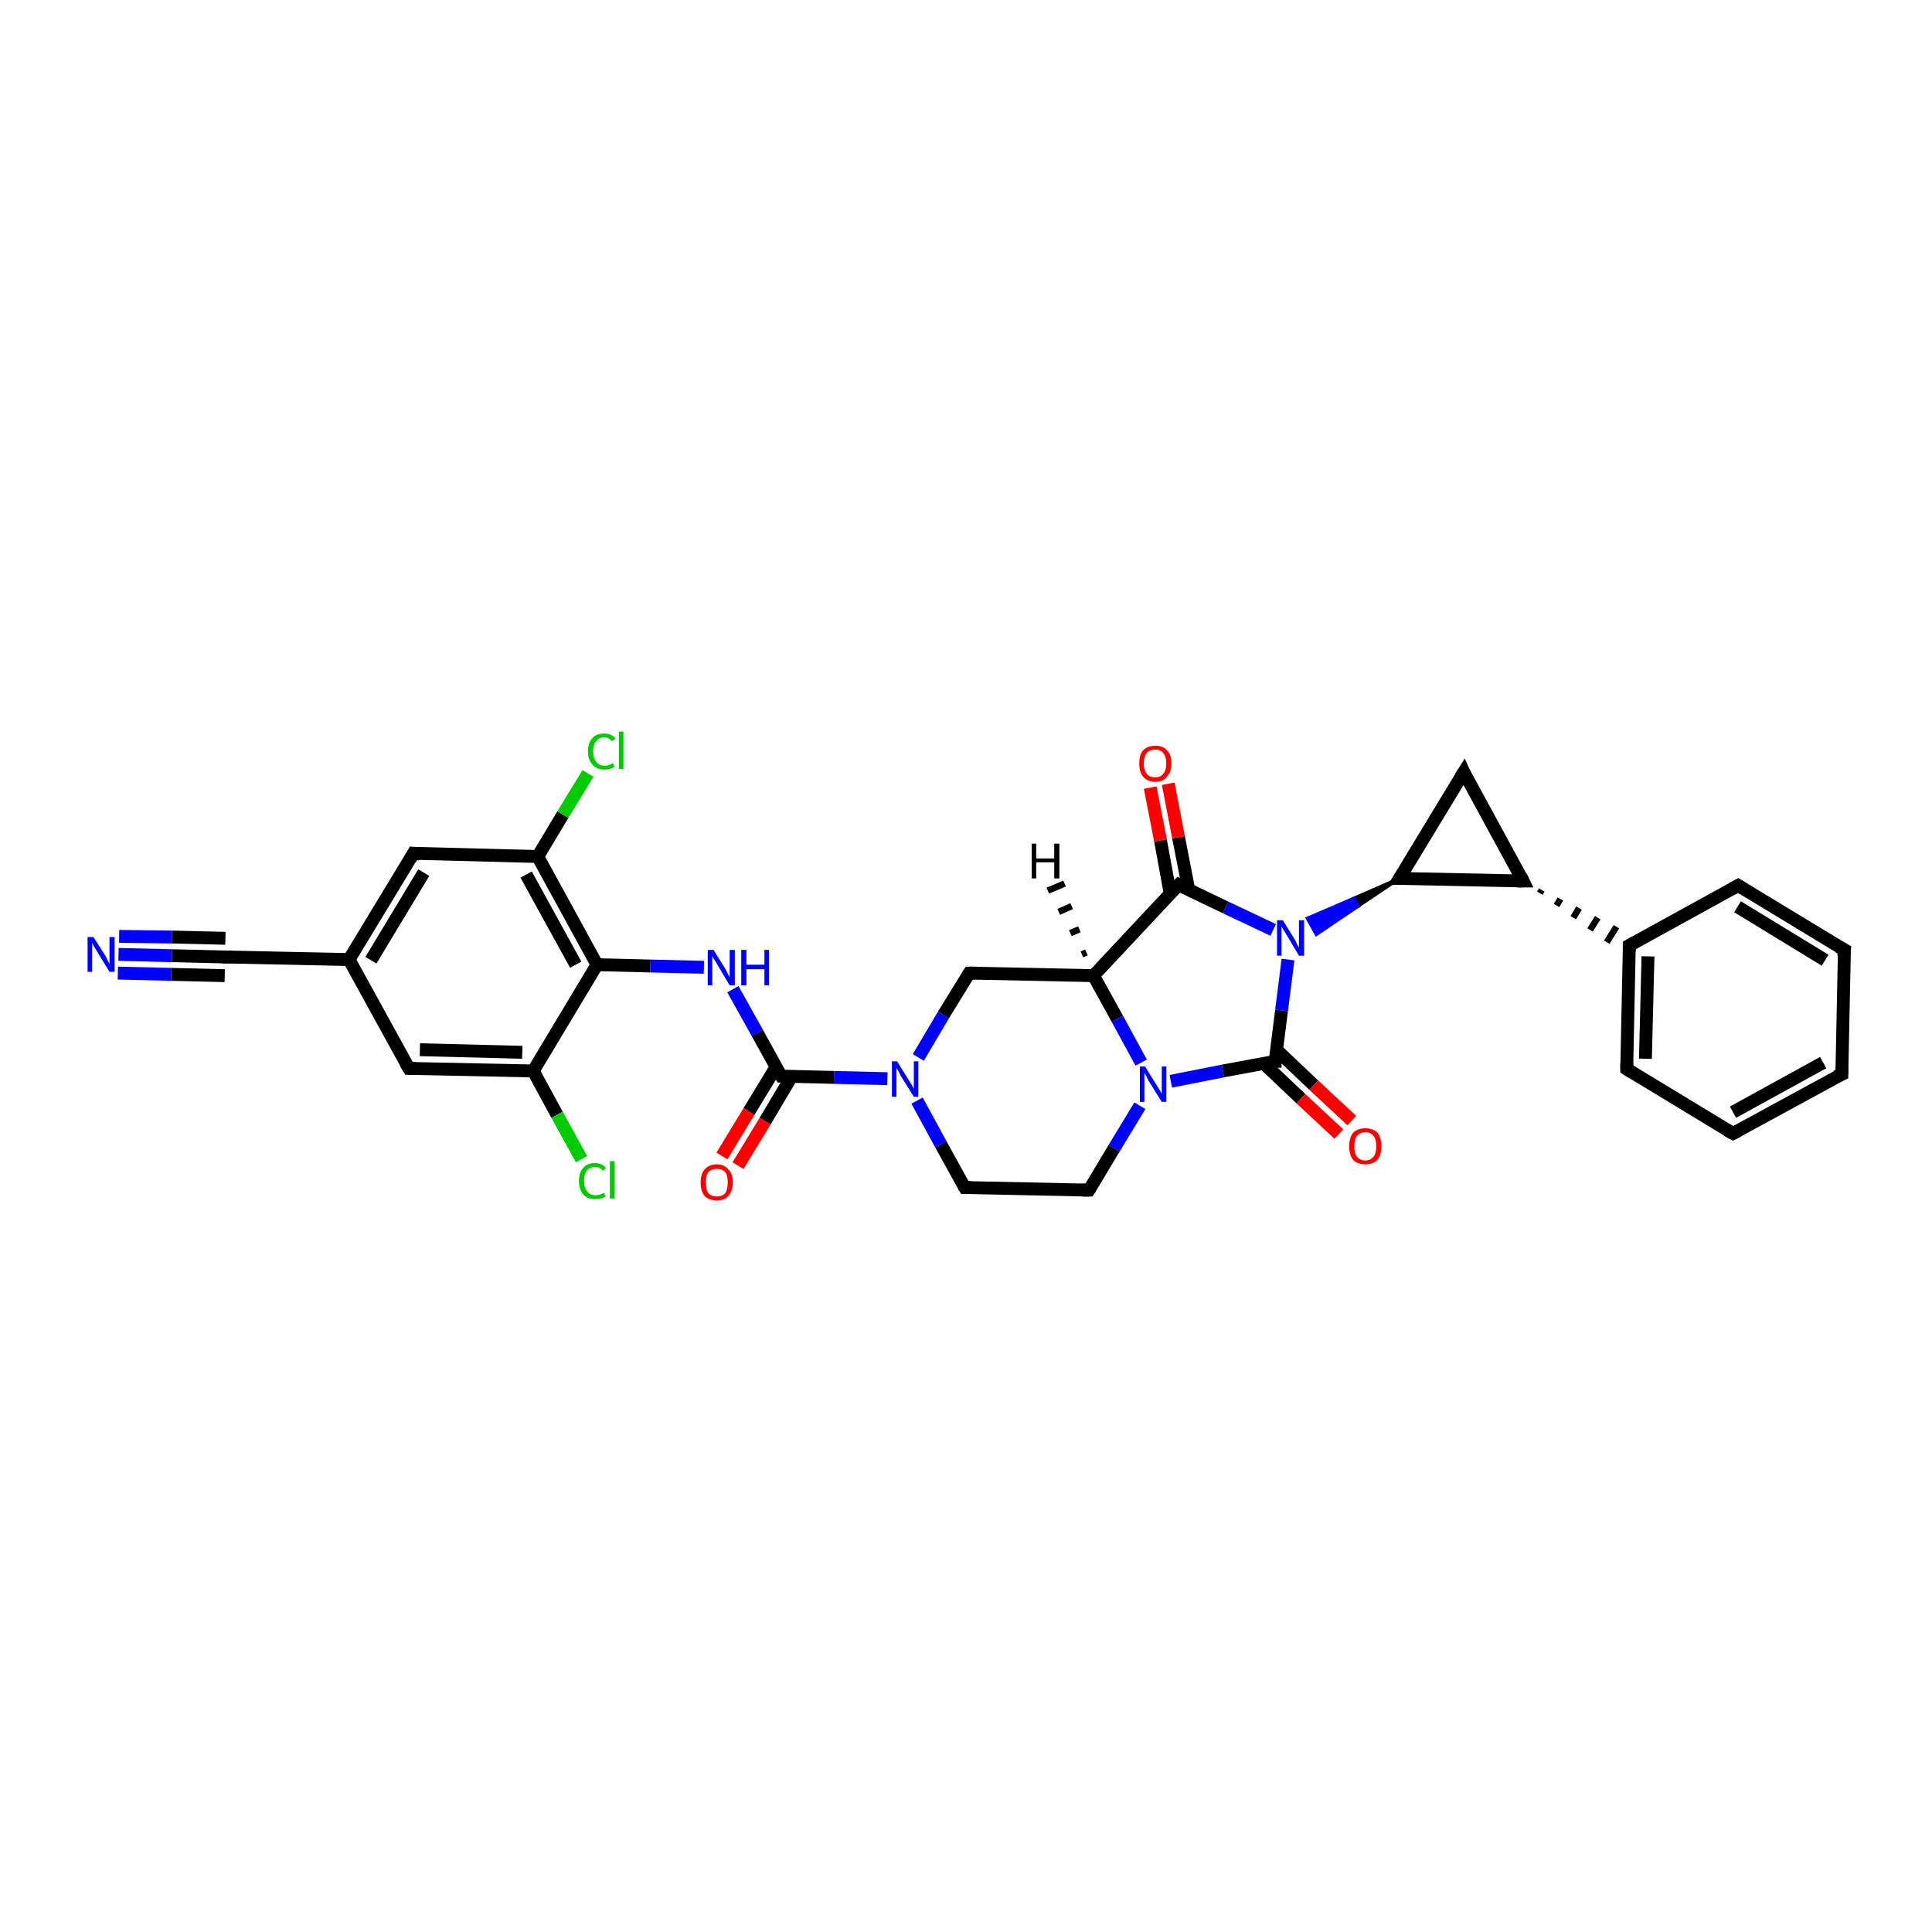 <?xml version='1.0' encoding='iso-8859-1'?>
<svg version='1.1' baseProfile='full'
              xmlns='http://www.w3.org/2000/svg'
                      xmlns:rdkit='http://www.rdkit.org/xml'
                      xmlns:xlink='http://www.w3.org/1999/xlink'
                  xml:space='preserve'
width='300px' height='300px' viewBox='0 0 300 300'>
<!-- END OF HEADER -->
<rect style='opacity:1.0;fill:#FFFFFF;stroke:none' width='300.0' height='300.0' x='0.0' y='0.0'> </rect>
<path class='bond-0 atom-0 atom-1' d='M 18.4,148.2 L 26.7,148.4' style='fill:none;fill-rule:evenodd;stroke:#0000FF;stroke-width:2.0px;stroke-linecap:butt;stroke-linejoin:miter;stroke-opacity:1' />
<path class='bond-0 atom-0 atom-1' d='M 26.7,148.4 L 35.0,148.6' style='fill:none;fill-rule:evenodd;stroke:#000000;stroke-width:2.0px;stroke-linecap:butt;stroke-linejoin:miter;stroke-opacity:1' />
<path class='bond-0 atom-0 atom-1' d='M 18.5,145.4 L 26.7,145.5' style='fill:none;fill-rule:evenodd;stroke:#0000FF;stroke-width:2.0px;stroke-linecap:butt;stroke-linejoin:miter;stroke-opacity:1' />
<path class='bond-0 atom-0 atom-1' d='M 26.7,145.5 L 35.0,145.7' style='fill:none;fill-rule:evenodd;stroke:#000000;stroke-width:2.0px;stroke-linecap:butt;stroke-linejoin:miter;stroke-opacity:1' />
<path class='bond-0 atom-0 atom-1' d='M 18.3,151.1 L 26.6,151.3' style='fill:none;fill-rule:evenodd;stroke:#0000FF;stroke-width:2.0px;stroke-linecap:butt;stroke-linejoin:miter;stroke-opacity:1' />
<path class='bond-0 atom-0 atom-1' d='M 26.6,151.3 L 34.9,151.5' style='fill:none;fill-rule:evenodd;stroke:#000000;stroke-width:2.0px;stroke-linecap:butt;stroke-linejoin:miter;stroke-opacity:1' />
<path class='bond-1 atom-1 atom-2' d='M 35.0,148.6 L 54.2,149.0' style='fill:none;fill-rule:evenodd;stroke:#000000;stroke-width:2.0px;stroke-linecap:butt;stroke-linejoin:miter;stroke-opacity:1' />
<path class='bond-2 atom-2 atom-3' d='M 54.2,149.0 L 64.2,132.5' style='fill:none;fill-rule:evenodd;stroke:#000000;stroke-width:2.0px;stroke-linecap:butt;stroke-linejoin:miter;stroke-opacity:1' />
<path class='bond-2 atom-2 atom-3' d='M 57.6,149.1 L 65.8,135.5' style='fill:none;fill-rule:evenodd;stroke:#000000;stroke-width:2.0px;stroke-linecap:butt;stroke-linejoin:miter;stroke-opacity:1' />
<path class='bond-3 atom-3 atom-4' d='M 64.2,132.5 L 83.5,133.0' style='fill:none;fill-rule:evenodd;stroke:#000000;stroke-width:2.0px;stroke-linecap:butt;stroke-linejoin:miter;stroke-opacity:1' />
<path class='bond-4 atom-4 atom-5' d='M 83.5,133.0 L 87.4,126.5' style='fill:none;fill-rule:evenodd;stroke:#000000;stroke-width:2.0px;stroke-linecap:butt;stroke-linejoin:miter;stroke-opacity:1' />
<path class='bond-4 atom-4 atom-5' d='M 87.4,126.5 L 91.3,120.1' style='fill:none;fill-rule:evenodd;stroke:#00CC00;stroke-width:2.0px;stroke-linecap:butt;stroke-linejoin:miter;stroke-opacity:1' />
<path class='bond-5 atom-4 atom-6' d='M 83.5,133.0 L 92.7,149.8' style='fill:none;fill-rule:evenodd;stroke:#000000;stroke-width:2.0px;stroke-linecap:butt;stroke-linejoin:miter;stroke-opacity:1' />
<path class='bond-5 atom-4 atom-6' d='M 81.7,135.8 L 89.4,149.8' style='fill:none;fill-rule:evenodd;stroke:#000000;stroke-width:2.0px;stroke-linecap:butt;stroke-linejoin:miter;stroke-opacity:1' />
<path class='bond-6 atom-6 atom-7' d='M 92.7,149.8 L 101.0,150.0' style='fill:none;fill-rule:evenodd;stroke:#000000;stroke-width:2.0px;stroke-linecap:butt;stroke-linejoin:miter;stroke-opacity:1' />
<path class='bond-6 atom-6 atom-7' d='M 101.0,150.0 L 109.3,150.2' style='fill:none;fill-rule:evenodd;stroke:#0000FF;stroke-width:2.0px;stroke-linecap:butt;stroke-linejoin:miter;stroke-opacity:1' />
<path class='bond-7 atom-7 atom-8' d='M 113.8,153.6 L 117.6,160.4' style='fill:none;fill-rule:evenodd;stroke:#0000FF;stroke-width:2.0px;stroke-linecap:butt;stroke-linejoin:miter;stroke-opacity:1' />
<path class='bond-7 atom-7 atom-8' d='M 117.6,160.4 L 121.3,167.1' style='fill:none;fill-rule:evenodd;stroke:#000000;stroke-width:2.0px;stroke-linecap:butt;stroke-linejoin:miter;stroke-opacity:1' />
<path class='bond-8 atom-8 atom-9' d='M 120.5,165.7 L 116.3,172.6' style='fill:none;fill-rule:evenodd;stroke:#000000;stroke-width:2.0px;stroke-linecap:butt;stroke-linejoin:miter;stroke-opacity:1' />
<path class='bond-8 atom-8 atom-9' d='M 116.3,172.6 L 112.1,179.5' style='fill:none;fill-rule:evenodd;stroke:#FF0000;stroke-width:2.0px;stroke-linecap:butt;stroke-linejoin:miter;stroke-opacity:1' />
<path class='bond-8 atom-8 atom-9' d='M 122.9,167.2 L 118.8,174.1' style='fill:none;fill-rule:evenodd;stroke:#000000;stroke-width:2.0px;stroke-linecap:butt;stroke-linejoin:miter;stroke-opacity:1' />
<path class='bond-8 atom-8 atom-9' d='M 118.8,174.1 L 114.6,181.0' style='fill:none;fill-rule:evenodd;stroke:#FF0000;stroke-width:2.0px;stroke-linecap:butt;stroke-linejoin:miter;stroke-opacity:1' />
<path class='bond-9 atom-8 atom-10' d='M 121.3,167.1 L 129.5,167.3' style='fill:none;fill-rule:evenodd;stroke:#000000;stroke-width:2.0px;stroke-linecap:butt;stroke-linejoin:miter;stroke-opacity:1' />
<path class='bond-9 atom-8 atom-10' d='M 129.5,167.3 L 137.8,167.5' style='fill:none;fill-rule:evenodd;stroke:#0000FF;stroke-width:2.0px;stroke-linecap:butt;stroke-linejoin:miter;stroke-opacity:1' />
<path class='bond-10 atom-10 atom-11' d='M 142.4,170.9 L 146.1,177.7' style='fill:none;fill-rule:evenodd;stroke:#0000FF;stroke-width:2.0px;stroke-linecap:butt;stroke-linejoin:miter;stroke-opacity:1' />
<path class='bond-10 atom-10 atom-11' d='M 146.1,177.7 L 149.8,184.4' style='fill:none;fill-rule:evenodd;stroke:#000000;stroke-width:2.0px;stroke-linecap:butt;stroke-linejoin:miter;stroke-opacity:1' />
<path class='bond-11 atom-11 atom-12' d='M 149.8,184.4 L 169.1,184.8' style='fill:none;fill-rule:evenodd;stroke:#000000;stroke-width:2.0px;stroke-linecap:butt;stroke-linejoin:miter;stroke-opacity:1' />
<path class='bond-12 atom-12 atom-13' d='M 169.1,184.8 L 173.0,178.3' style='fill:none;fill-rule:evenodd;stroke:#000000;stroke-width:2.0px;stroke-linecap:butt;stroke-linejoin:miter;stroke-opacity:1' />
<path class='bond-12 atom-12 atom-13' d='M 173.0,178.3 L 177.0,171.7' style='fill:none;fill-rule:evenodd;stroke:#0000FF;stroke-width:2.0px;stroke-linecap:butt;stroke-linejoin:miter;stroke-opacity:1' />
<path class='bond-13 atom-13 atom-14' d='M 181.8,167.9 L 189.9,166.3' style='fill:none;fill-rule:evenodd;stroke:#0000FF;stroke-width:2.0px;stroke-linecap:butt;stroke-linejoin:miter;stroke-opacity:1' />
<path class='bond-13 atom-13 atom-14' d='M 189.9,166.3 L 198.0,164.8' style='fill:none;fill-rule:evenodd;stroke:#000000;stroke-width:2.0px;stroke-linecap:butt;stroke-linejoin:miter;stroke-opacity:1' />
<path class='bond-14 atom-14 atom-15' d='M 196.2,165.1 L 202.0,170.6' style='fill:none;fill-rule:evenodd;stroke:#000000;stroke-width:2.0px;stroke-linecap:butt;stroke-linejoin:miter;stroke-opacity:1' />
<path class='bond-14 atom-14 atom-15' d='M 202.0,170.6 L 207.9,176.1' style='fill:none;fill-rule:evenodd;stroke:#FF0000;stroke-width:2.0px;stroke-linecap:butt;stroke-linejoin:miter;stroke-opacity:1' />
<path class='bond-14 atom-14 atom-15' d='M 198.2,163.0 L 204.0,168.5' style='fill:none;fill-rule:evenodd;stroke:#000000;stroke-width:2.0px;stroke-linecap:butt;stroke-linejoin:miter;stroke-opacity:1' />
<path class='bond-14 atom-14 atom-15' d='M 204.0,168.5 L 209.9,174.0' style='fill:none;fill-rule:evenodd;stroke:#FF0000;stroke-width:2.0px;stroke-linecap:butt;stroke-linejoin:miter;stroke-opacity:1' />
<path class='bond-15 atom-14 atom-16' d='M 198.0,164.8 L 199.0,156.9' style='fill:none;fill-rule:evenodd;stroke:#000000;stroke-width:2.0px;stroke-linecap:butt;stroke-linejoin:miter;stroke-opacity:1' />
<path class='bond-15 atom-14 atom-16' d='M 199.0,156.9 L 200.0,149.0' style='fill:none;fill-rule:evenodd;stroke:#0000FF;stroke-width:2.0px;stroke-linecap:butt;stroke-linejoin:miter;stroke-opacity:1' />
<path class='bond-16 atom-17 atom-16' d='M 217.3,136.4 L 210.9,140.7 L 210.2,139.5 Z' style='fill:#000000;fill-rule:evenodd;fill-opacity:1;stroke:#000000;stroke-width:0.5px;stroke-linecap:butt;stroke-linejoin:miter;stroke-opacity:1;' />
<path class='bond-16 atom-17 atom-16' d='M 210.9,140.7 L 203.0,142.6 L 204.4,145.1 Z' style='fill:#0000FF;fill-rule:evenodd;fill-opacity:1;stroke:#0000FF;stroke-width:0.5px;stroke-linecap:butt;stroke-linejoin:miter;stroke-opacity:1;' />
<path class='bond-16 atom-17 atom-16' d='M 210.9,140.7 L 210.2,139.5 L 203.0,142.6 Z' style='fill:#0000FF;fill-rule:evenodd;fill-opacity:1;stroke:#0000FF;stroke-width:0.5px;stroke-linecap:butt;stroke-linejoin:miter;stroke-opacity:1;' />
<path class='bond-17 atom-17 atom-18' d='M 217.3,136.4 L 227.3,119.9' style='fill:none;fill-rule:evenodd;stroke:#000000;stroke-width:2.0px;stroke-linecap:butt;stroke-linejoin:miter;stroke-opacity:1' />
<path class='bond-18 atom-18 atom-19' d='M 227.3,119.9 L 236.5,136.8' style='fill:none;fill-rule:evenodd;stroke:#000000;stroke-width:2.0px;stroke-linecap:butt;stroke-linejoin:miter;stroke-opacity:1' />
<path class='bond-19 atom-19 atom-20' d='M 239.1,138.7 L 239.4,138.2' style='fill:none;fill-rule:evenodd;stroke:#000000;stroke-width:1.0px;stroke-linecap:butt;stroke-linejoin:miter;stroke-opacity:1' />
<path class='bond-19 atom-19 atom-20' d='M 241.7,140.6 L 242.3,139.6' style='fill:none;fill-rule:evenodd;stroke:#000000;stroke-width:1.0px;stroke-linecap:butt;stroke-linejoin:miter;stroke-opacity:1' />
<path class='bond-19 atom-19 atom-20' d='M 244.3,142.5 L 245.2,141.0' style='fill:none;fill-rule:evenodd;stroke:#000000;stroke-width:1.0px;stroke-linecap:butt;stroke-linejoin:miter;stroke-opacity:1' />
<path class='bond-19 atom-19 atom-20' d='M 246.9,144.4 L 248.1,142.5' style='fill:none;fill-rule:evenodd;stroke:#000000;stroke-width:1.0px;stroke-linecap:butt;stroke-linejoin:miter;stroke-opacity:1' />
<path class='bond-19 atom-19 atom-20' d='M 249.5,146.3 L 251.0,143.9' style='fill:none;fill-rule:evenodd;stroke:#000000;stroke-width:1.0px;stroke-linecap:butt;stroke-linejoin:miter;stroke-opacity:1' />
<path class='bond-20 atom-20 atom-21' d='M 253.0,146.8 L 252.6,166.0' style='fill:none;fill-rule:evenodd;stroke:#000000;stroke-width:2.0px;stroke-linecap:butt;stroke-linejoin:miter;stroke-opacity:1' />
<path class='bond-20 atom-20 atom-21' d='M 255.9,148.5 L 255.5,164.4' style='fill:none;fill-rule:evenodd;stroke:#000000;stroke-width:2.0px;stroke-linecap:butt;stroke-linejoin:miter;stroke-opacity:1' />
<path class='bond-21 atom-21 atom-22' d='M 252.6,166.0 L 269.1,176.0' style='fill:none;fill-rule:evenodd;stroke:#000000;stroke-width:2.0px;stroke-linecap:butt;stroke-linejoin:miter;stroke-opacity:1' />
<path class='bond-22 atom-22 atom-23' d='M 269.1,176.0 L 286.0,166.8' style='fill:none;fill-rule:evenodd;stroke:#000000;stroke-width:2.0px;stroke-linecap:butt;stroke-linejoin:miter;stroke-opacity:1' />
<path class='bond-22 atom-22 atom-23' d='M 269.1,172.7 L 283.1,165.0' style='fill:none;fill-rule:evenodd;stroke:#000000;stroke-width:2.0px;stroke-linecap:butt;stroke-linejoin:miter;stroke-opacity:1' />
<path class='bond-23 atom-23 atom-24' d='M 286.0,166.8 L 286.4,147.5' style='fill:none;fill-rule:evenodd;stroke:#000000;stroke-width:2.0px;stroke-linecap:butt;stroke-linejoin:miter;stroke-opacity:1' />
<path class='bond-24 atom-24 atom-25' d='M 286.4,147.5 L 269.9,137.5' style='fill:none;fill-rule:evenodd;stroke:#000000;stroke-width:2.0px;stroke-linecap:butt;stroke-linejoin:miter;stroke-opacity:1' />
<path class='bond-24 atom-24 atom-25' d='M 283.4,149.1 L 269.8,140.8' style='fill:none;fill-rule:evenodd;stroke:#000000;stroke-width:2.0px;stroke-linecap:butt;stroke-linejoin:miter;stroke-opacity:1' />
<path class='bond-25 atom-16 atom-26' d='M 197.7,144.4 L 190.3,140.9' style='fill:none;fill-rule:evenodd;stroke:#0000FF;stroke-width:2.0px;stroke-linecap:butt;stroke-linejoin:miter;stroke-opacity:1' />
<path class='bond-25 atom-16 atom-26' d='M 190.3,140.9 L 183.0,137.4' style='fill:none;fill-rule:evenodd;stroke:#000000;stroke-width:2.0px;stroke-linecap:butt;stroke-linejoin:miter;stroke-opacity:1' />
<path class='bond-26 atom-26 atom-27' d='M 184.6,138.2 L 183.0,130.0' style='fill:none;fill-rule:evenodd;stroke:#000000;stroke-width:2.0px;stroke-linecap:butt;stroke-linejoin:miter;stroke-opacity:1' />
<path class='bond-26 atom-26 atom-27' d='M 183.0,130.0 L 181.4,121.7' style='fill:none;fill-rule:evenodd;stroke:#FF0000;stroke-width:2.0px;stroke-linecap:butt;stroke-linejoin:miter;stroke-opacity:1' />
<path class='bond-26 atom-26 atom-27' d='M 181.7,138.7 L 180.2,130.5' style='fill:none;fill-rule:evenodd;stroke:#000000;stroke-width:2.0px;stroke-linecap:butt;stroke-linejoin:miter;stroke-opacity:1' />
<path class='bond-26 atom-26 atom-27' d='M 180.2,130.5 L 178.6,122.3' style='fill:none;fill-rule:evenodd;stroke:#FF0000;stroke-width:2.0px;stroke-linecap:butt;stroke-linejoin:miter;stroke-opacity:1' />
<path class='bond-27 atom-26 atom-28' d='M 183.0,137.4 L 169.8,151.5' style='fill:none;fill-rule:evenodd;stroke:#000000;stroke-width:2.0px;stroke-linecap:butt;stroke-linejoin:miter;stroke-opacity:1' />
<path class='bond-28 atom-28 atom-29' d='M 169.8,151.5 L 150.5,151.1' style='fill:none;fill-rule:evenodd;stroke:#000000;stroke-width:2.0px;stroke-linecap:butt;stroke-linejoin:miter;stroke-opacity:1' />
<path class='bond-29 atom-6 atom-30' d='M 92.7,149.8 L 82.8,166.3' style='fill:none;fill-rule:evenodd;stroke:#000000;stroke-width:2.0px;stroke-linecap:butt;stroke-linejoin:miter;stroke-opacity:1' />
<path class='bond-30 atom-30 atom-31' d='M 82.8,166.3 L 86.5,173.1' style='fill:none;fill-rule:evenodd;stroke:#000000;stroke-width:2.0px;stroke-linecap:butt;stroke-linejoin:miter;stroke-opacity:1' />
<path class='bond-30 atom-30 atom-31' d='M 86.5,173.1 L 90.3,180.0' style='fill:none;fill-rule:evenodd;stroke:#00CC00;stroke-width:2.0px;stroke-linecap:butt;stroke-linejoin:miter;stroke-opacity:1' />
<path class='bond-31 atom-30 atom-32' d='M 82.8,166.3 L 63.5,165.9' style='fill:none;fill-rule:evenodd;stroke:#000000;stroke-width:2.0px;stroke-linecap:butt;stroke-linejoin:miter;stroke-opacity:1' />
<path class='bond-31 atom-30 atom-32' d='M 81.1,163.4 L 65.2,163.0' style='fill:none;fill-rule:evenodd;stroke:#000000;stroke-width:2.0px;stroke-linecap:butt;stroke-linejoin:miter;stroke-opacity:1' />
<path class='bond-32 atom-32 atom-2' d='M 63.5,165.9 L 54.2,149.0' style='fill:none;fill-rule:evenodd;stroke:#000000;stroke-width:2.0px;stroke-linecap:butt;stroke-linejoin:miter;stroke-opacity:1' />
<path class='bond-33 atom-29 atom-10' d='M 150.5,151.1 L 146.5,157.6' style='fill:none;fill-rule:evenodd;stroke:#000000;stroke-width:2.0px;stroke-linecap:butt;stroke-linejoin:miter;stroke-opacity:1' />
<path class='bond-33 atom-29 atom-10' d='M 146.5,157.6 L 142.6,164.2' style='fill:none;fill-rule:evenodd;stroke:#0000FF;stroke-width:2.0px;stroke-linecap:butt;stroke-linejoin:miter;stroke-opacity:1' />
<path class='bond-34 atom-28 atom-13' d='M 169.8,151.5 L 173.5,158.2' style='fill:none;fill-rule:evenodd;stroke:#000000;stroke-width:2.0px;stroke-linecap:butt;stroke-linejoin:miter;stroke-opacity:1' />
<path class='bond-34 atom-28 atom-13' d='M 173.5,158.2 L 177.2,165.0' style='fill:none;fill-rule:evenodd;stroke:#0000FF;stroke-width:2.0px;stroke-linecap:butt;stroke-linejoin:miter;stroke-opacity:1' />
<path class='bond-35 atom-19 atom-17' d='M 236.5,136.8 L 217.3,136.4' style='fill:none;fill-rule:evenodd;stroke:#000000;stroke-width:2.0px;stroke-linecap:butt;stroke-linejoin:miter;stroke-opacity:1' />
<path class='bond-36 atom-25 atom-20' d='M 269.9,137.5 L 253.0,146.8' style='fill:none;fill-rule:evenodd;stroke:#000000;stroke-width:2.0px;stroke-linecap:butt;stroke-linejoin:miter;stroke-opacity:1' />
<path class='bond-37 atom-28 atom-33' d='M 168.0,148.2 L 168.7,147.9' style='fill:none;fill-rule:evenodd;stroke:#000000;stroke-width:1.0px;stroke-linecap:butt;stroke-linejoin:miter;stroke-opacity:1' />
<path class='bond-37 atom-28 atom-33' d='M 166.2,144.9 L 167.6,144.3' style='fill:none;fill-rule:evenodd;stroke:#000000;stroke-width:1.0px;stroke-linecap:butt;stroke-linejoin:miter;stroke-opacity:1' />
<path class='bond-37 atom-28 atom-33' d='M 164.4,141.6 L 166.4,140.7' style='fill:none;fill-rule:evenodd;stroke:#000000;stroke-width:1.0px;stroke-linecap:butt;stroke-linejoin:miter;stroke-opacity:1' />
<path class='bond-37 atom-28 atom-33' d='M 162.7,138.3 L 165.3,137.2' style='fill:none;fill-rule:evenodd;stroke:#000000;stroke-width:1.0px;stroke-linecap:butt;stroke-linejoin:miter;stroke-opacity:1' />
<path d='M 34.5,148.6 L 35.0,148.6 L 35.9,148.6' style='fill:none;stroke:#000000;stroke-width:2.0px;stroke-linecap:butt;stroke-linejoin:miter;stroke-opacity:1;' />
<path d='M 63.7,133.4 L 64.2,132.5 L 65.2,132.6' style='fill:none;stroke:#000000;stroke-width:2.0px;stroke-linecap:butt;stroke-linejoin:miter;stroke-opacity:1;' />
<path d='M 121.1,166.8 L 121.3,167.1 L 121.7,167.1' style='fill:none;stroke:#000000;stroke-width:2.0px;stroke-linecap:butt;stroke-linejoin:miter;stroke-opacity:1;' />
<path d='M 149.6,184.1 L 149.8,184.4 L 150.8,184.4' style='fill:none;stroke:#000000;stroke-width:2.0px;stroke-linecap:butt;stroke-linejoin:miter;stroke-opacity:1;' />
<path d='M 168.1,184.8 L 169.1,184.8 L 169.3,184.5' style='fill:none;stroke:#000000;stroke-width:2.0px;stroke-linecap:butt;stroke-linejoin:miter;stroke-opacity:1;' />
<path d='M 197.6,164.8 L 198.0,164.8 L 198.0,164.4' style='fill:none;stroke:#000000;stroke-width:2.0px;stroke-linecap:butt;stroke-linejoin:miter;stroke-opacity:1;' />
<path d='M 217.8,135.6 L 217.3,136.4 L 218.2,136.4' style='fill:none;stroke:#000000;stroke-width:2.0px;stroke-linecap:butt;stroke-linejoin:miter;stroke-opacity:1;' />
<path d='M 226.8,120.7 L 227.3,119.9 L 227.7,120.8' style='fill:none;stroke:#000000;stroke-width:2.0px;stroke-linecap:butt;stroke-linejoin:miter;stroke-opacity:1;' />
<path d='M 236.1,136.0 L 236.5,136.8 L 235.6,136.8' style='fill:none;stroke:#000000;stroke-width:2.0px;stroke-linecap:butt;stroke-linejoin:miter;stroke-opacity:1;' />
<path d='M 253.0,147.7 L 253.0,146.8 L 253.9,146.3' style='fill:none;stroke:#000000;stroke-width:2.0px;stroke-linecap:butt;stroke-linejoin:miter;stroke-opacity:1;' />
<path d='M 252.6,165.1 L 252.6,166.0 L 253.4,166.5' style='fill:none;stroke:#000000;stroke-width:2.0px;stroke-linecap:butt;stroke-linejoin:miter;stroke-opacity:1;' />
<path d='M 268.2,175.5 L 269.1,176.0 L 269.9,175.6' style='fill:none;stroke:#000000;stroke-width:2.0px;stroke-linecap:butt;stroke-linejoin:miter;stroke-opacity:1;' />
<path d='M 285.1,167.2 L 286.0,166.8 L 286.0,165.8' style='fill:none;stroke:#000000;stroke-width:2.0px;stroke-linecap:butt;stroke-linejoin:miter;stroke-opacity:1;' />
<path d='M 286.3,148.5 L 286.4,147.5 L 285.5,147.0' style='fill:none;stroke:#000000;stroke-width:2.0px;stroke-linecap:butt;stroke-linejoin:miter;stroke-opacity:1;' />
<path d='M 270.7,138.0 L 269.9,137.5 L 269.0,138.0' style='fill:none;stroke:#000000;stroke-width:2.0px;stroke-linecap:butt;stroke-linejoin:miter;stroke-opacity:1;' />
<path d='M 183.3,137.6 L 183.0,137.4 L 182.3,138.1' style='fill:none;stroke:#000000;stroke-width:2.0px;stroke-linecap:butt;stroke-linejoin:miter;stroke-opacity:1;' />
<path d='M 151.5,151.1 L 150.5,151.1 L 150.3,151.4' style='fill:none;stroke:#000000;stroke-width:2.0px;stroke-linecap:butt;stroke-linejoin:miter;stroke-opacity:1;' />
<path d='M 64.5,165.9 L 63.5,165.9 L 63.0,165.1' style='fill:none;stroke:#000000;stroke-width:2.0px;stroke-linecap:butt;stroke-linejoin:miter;stroke-opacity:1;' />
<path class='atom-0' d='M 14.5 145.5
L 16.3 148.3
Q 16.5 148.6, 16.7 149.1
Q 17.0 149.7, 17.0 149.7
L 17.0 145.5
L 17.8 145.5
L 17.8 150.9
L 17.0 150.9
L 15.1 147.8
Q 14.9 147.4, 14.6 147.0
Q 14.4 146.5, 14.3 146.4
L 14.3 150.9
L 13.6 150.9
L 13.6 145.5
L 14.5 145.5
' fill='#0000FF'/>
<path class='atom-5' d='M 91.3 116.7
Q 91.3 115.3, 92.0 114.6
Q 92.6 113.9, 93.8 113.9
Q 95.0 113.9, 95.6 114.7
L 95.0 115.1
Q 94.6 114.5, 93.8 114.5
Q 93.0 114.5, 92.6 115.1
Q 92.1 115.6, 92.1 116.7
Q 92.1 117.7, 92.6 118.3
Q 93.0 118.9, 93.9 118.9
Q 94.5 118.9, 95.2 118.5
L 95.4 119.1
Q 95.1 119.3, 94.7 119.4
Q 94.3 119.5, 93.8 119.5
Q 92.6 119.5, 92.0 118.7
Q 91.3 118.0, 91.3 116.7
' fill='#00CC00'/>
<path class='atom-5' d='M 96.1 113.6
L 96.8 113.6
L 96.8 119.4
L 96.1 119.4
L 96.1 113.6
' fill='#00CC00'/>
<path class='atom-7' d='M 110.8 147.5
L 112.6 150.4
Q 112.8 150.7, 113.0 151.2
Q 113.3 151.7, 113.3 151.8
L 113.3 147.5
L 114.1 147.5
L 114.1 153.0
L 113.3 153.0
L 111.4 149.8
Q 111.2 149.4, 110.9 149.0
Q 110.7 148.6, 110.6 148.5
L 110.6 153.0
L 109.9 153.0
L 109.9 147.5
L 110.8 147.5
' fill='#0000FF'/>
<path class='atom-7' d='M 115.1 147.5
L 115.9 147.5
L 115.9 149.8
L 118.7 149.8
L 118.7 147.5
L 119.4 147.5
L 119.4 153.0
L 118.7 153.0
L 118.7 150.5
L 115.9 150.5
L 115.9 153.0
L 115.1 153.0
L 115.1 147.5
' fill='#0000FF'/>
<path class='atom-9' d='M 108.8 183.6
Q 108.8 182.3, 109.4 181.6
Q 110.1 180.8, 111.3 180.8
Q 112.5 180.8, 113.1 181.6
Q 113.8 182.3, 113.8 183.6
Q 113.8 184.9, 113.1 185.7
Q 112.5 186.4, 111.3 186.4
Q 110.1 186.4, 109.4 185.7
Q 108.8 185.0, 108.8 183.6
M 111.3 185.8
Q 112.1 185.8, 112.6 185.3
Q 113.0 184.7, 113.0 183.6
Q 113.0 182.5, 112.6 182.0
Q 112.1 181.5, 111.3 181.5
Q 110.5 181.5, 110.0 182.0
Q 109.6 182.5, 109.6 183.6
Q 109.6 184.7, 110.0 185.3
Q 110.5 185.8, 111.3 185.8
' fill='#FF0000'/>
<path class='atom-10' d='M 139.3 164.8
L 141.1 167.7
Q 141.3 168.0, 141.6 168.5
Q 141.9 169.0, 141.9 169.1
L 141.9 164.8
L 142.6 164.8
L 142.6 170.3
L 141.9 170.3
L 139.9 167.1
Q 139.7 166.7, 139.5 166.3
Q 139.2 165.9, 139.2 165.8
L 139.2 170.3
L 138.5 170.3
L 138.5 164.8
L 139.3 164.8
' fill='#0000FF'/>
<path class='atom-13' d='M 177.8 165.6
L 179.6 168.5
Q 179.8 168.8, 180.1 169.3
Q 180.4 169.8, 180.4 169.9
L 180.4 165.6
L 181.1 165.6
L 181.1 171.1
L 180.4 171.1
L 178.4 167.9
Q 178.2 167.6, 178.0 167.1
Q 177.8 166.7, 177.7 166.6
L 177.7 171.1
L 177.0 171.1
L 177.0 165.6
L 177.8 165.6
' fill='#0000FF'/>
<path class='atom-15' d='M 209.5 178.0
Q 209.5 176.7, 210.1 175.9
Q 210.8 175.2, 212.0 175.2
Q 213.2 175.2, 213.9 175.9
Q 214.5 176.7, 214.5 178.0
Q 214.5 179.3, 213.9 180.1
Q 213.2 180.8, 212.0 180.8
Q 210.8 180.8, 210.1 180.1
Q 209.5 179.3, 209.5 178.0
M 212.0 180.2
Q 212.8 180.2, 213.3 179.6
Q 213.7 179.1, 213.7 178.0
Q 213.7 176.9, 213.3 176.4
Q 212.8 175.8, 212.0 175.8
Q 211.2 175.8, 210.7 176.4
Q 210.3 176.9, 210.3 178.0
Q 210.3 179.1, 210.7 179.6
Q 211.2 180.2, 212.0 180.2
' fill='#FF0000'/>
<path class='atom-16' d='M 199.2 142.9
L 201.0 145.8
Q 201.2 146.1, 201.4 146.6
Q 201.7 147.1, 201.7 147.2
L 201.7 142.9
L 202.5 142.9
L 202.5 148.4
L 201.7 148.4
L 199.8 145.2
Q 199.6 144.9, 199.3 144.4
Q 199.1 144.0, 199.0 143.9
L 199.0 148.4
L 198.3 148.4
L 198.3 142.9
L 199.2 142.9
' fill='#0000FF'/>
<path class='atom-27' d='M 176.9 118.5
Q 176.9 117.2, 177.5 116.5
Q 178.2 115.8, 179.4 115.8
Q 180.6 115.8, 181.2 116.5
Q 181.9 117.2, 181.9 118.5
Q 181.9 119.9, 181.2 120.6
Q 180.6 121.4, 179.4 121.4
Q 178.2 121.4, 177.5 120.6
Q 176.9 119.9, 176.9 118.5
M 179.4 120.7
Q 180.2 120.7, 180.6 120.2
Q 181.1 119.6, 181.1 118.5
Q 181.1 117.5, 180.6 116.9
Q 180.2 116.4, 179.4 116.4
Q 178.5 116.4, 178.1 116.9
Q 177.6 117.5, 177.6 118.5
Q 177.6 119.6, 178.1 120.2
Q 178.5 120.7, 179.4 120.7
' fill='#FF0000'/>
<path class='atom-31' d='M 89.9 183.4
Q 89.9 182.0, 90.6 181.3
Q 91.2 180.6, 92.4 180.6
Q 93.5 180.6, 94.1 181.4
L 93.6 181.8
Q 93.2 181.2, 92.4 181.2
Q 91.6 181.2, 91.1 181.8
Q 90.7 182.3, 90.7 183.4
Q 90.7 184.5, 91.2 185.0
Q 91.6 185.6, 92.5 185.6
Q 93.1 185.6, 93.8 185.2
L 94.0 185.8
Q 93.7 186.0, 93.3 186.1
Q 92.9 186.2, 92.4 186.2
Q 91.2 186.2, 90.6 185.5
Q 89.9 184.7, 89.9 183.4
' fill='#00CC00'/>
<path class='atom-31' d='M 94.7 180.3
L 95.4 180.3
L 95.4 186.1
L 94.7 186.1
L 94.7 180.3
' fill='#00CC00'/>
<path class='atom-33' d='M 160.2 131.0
L 160.9 131.0
L 160.9 133.3
L 163.7 133.3
L 163.7 131.0
L 164.5 131.0
L 164.5 136.4
L 163.7 136.4
L 163.7 133.9
L 160.9 133.9
L 160.9 136.4
L 160.2 136.4
L 160.2 131.0
' fill='#000000'/>
</svg>
